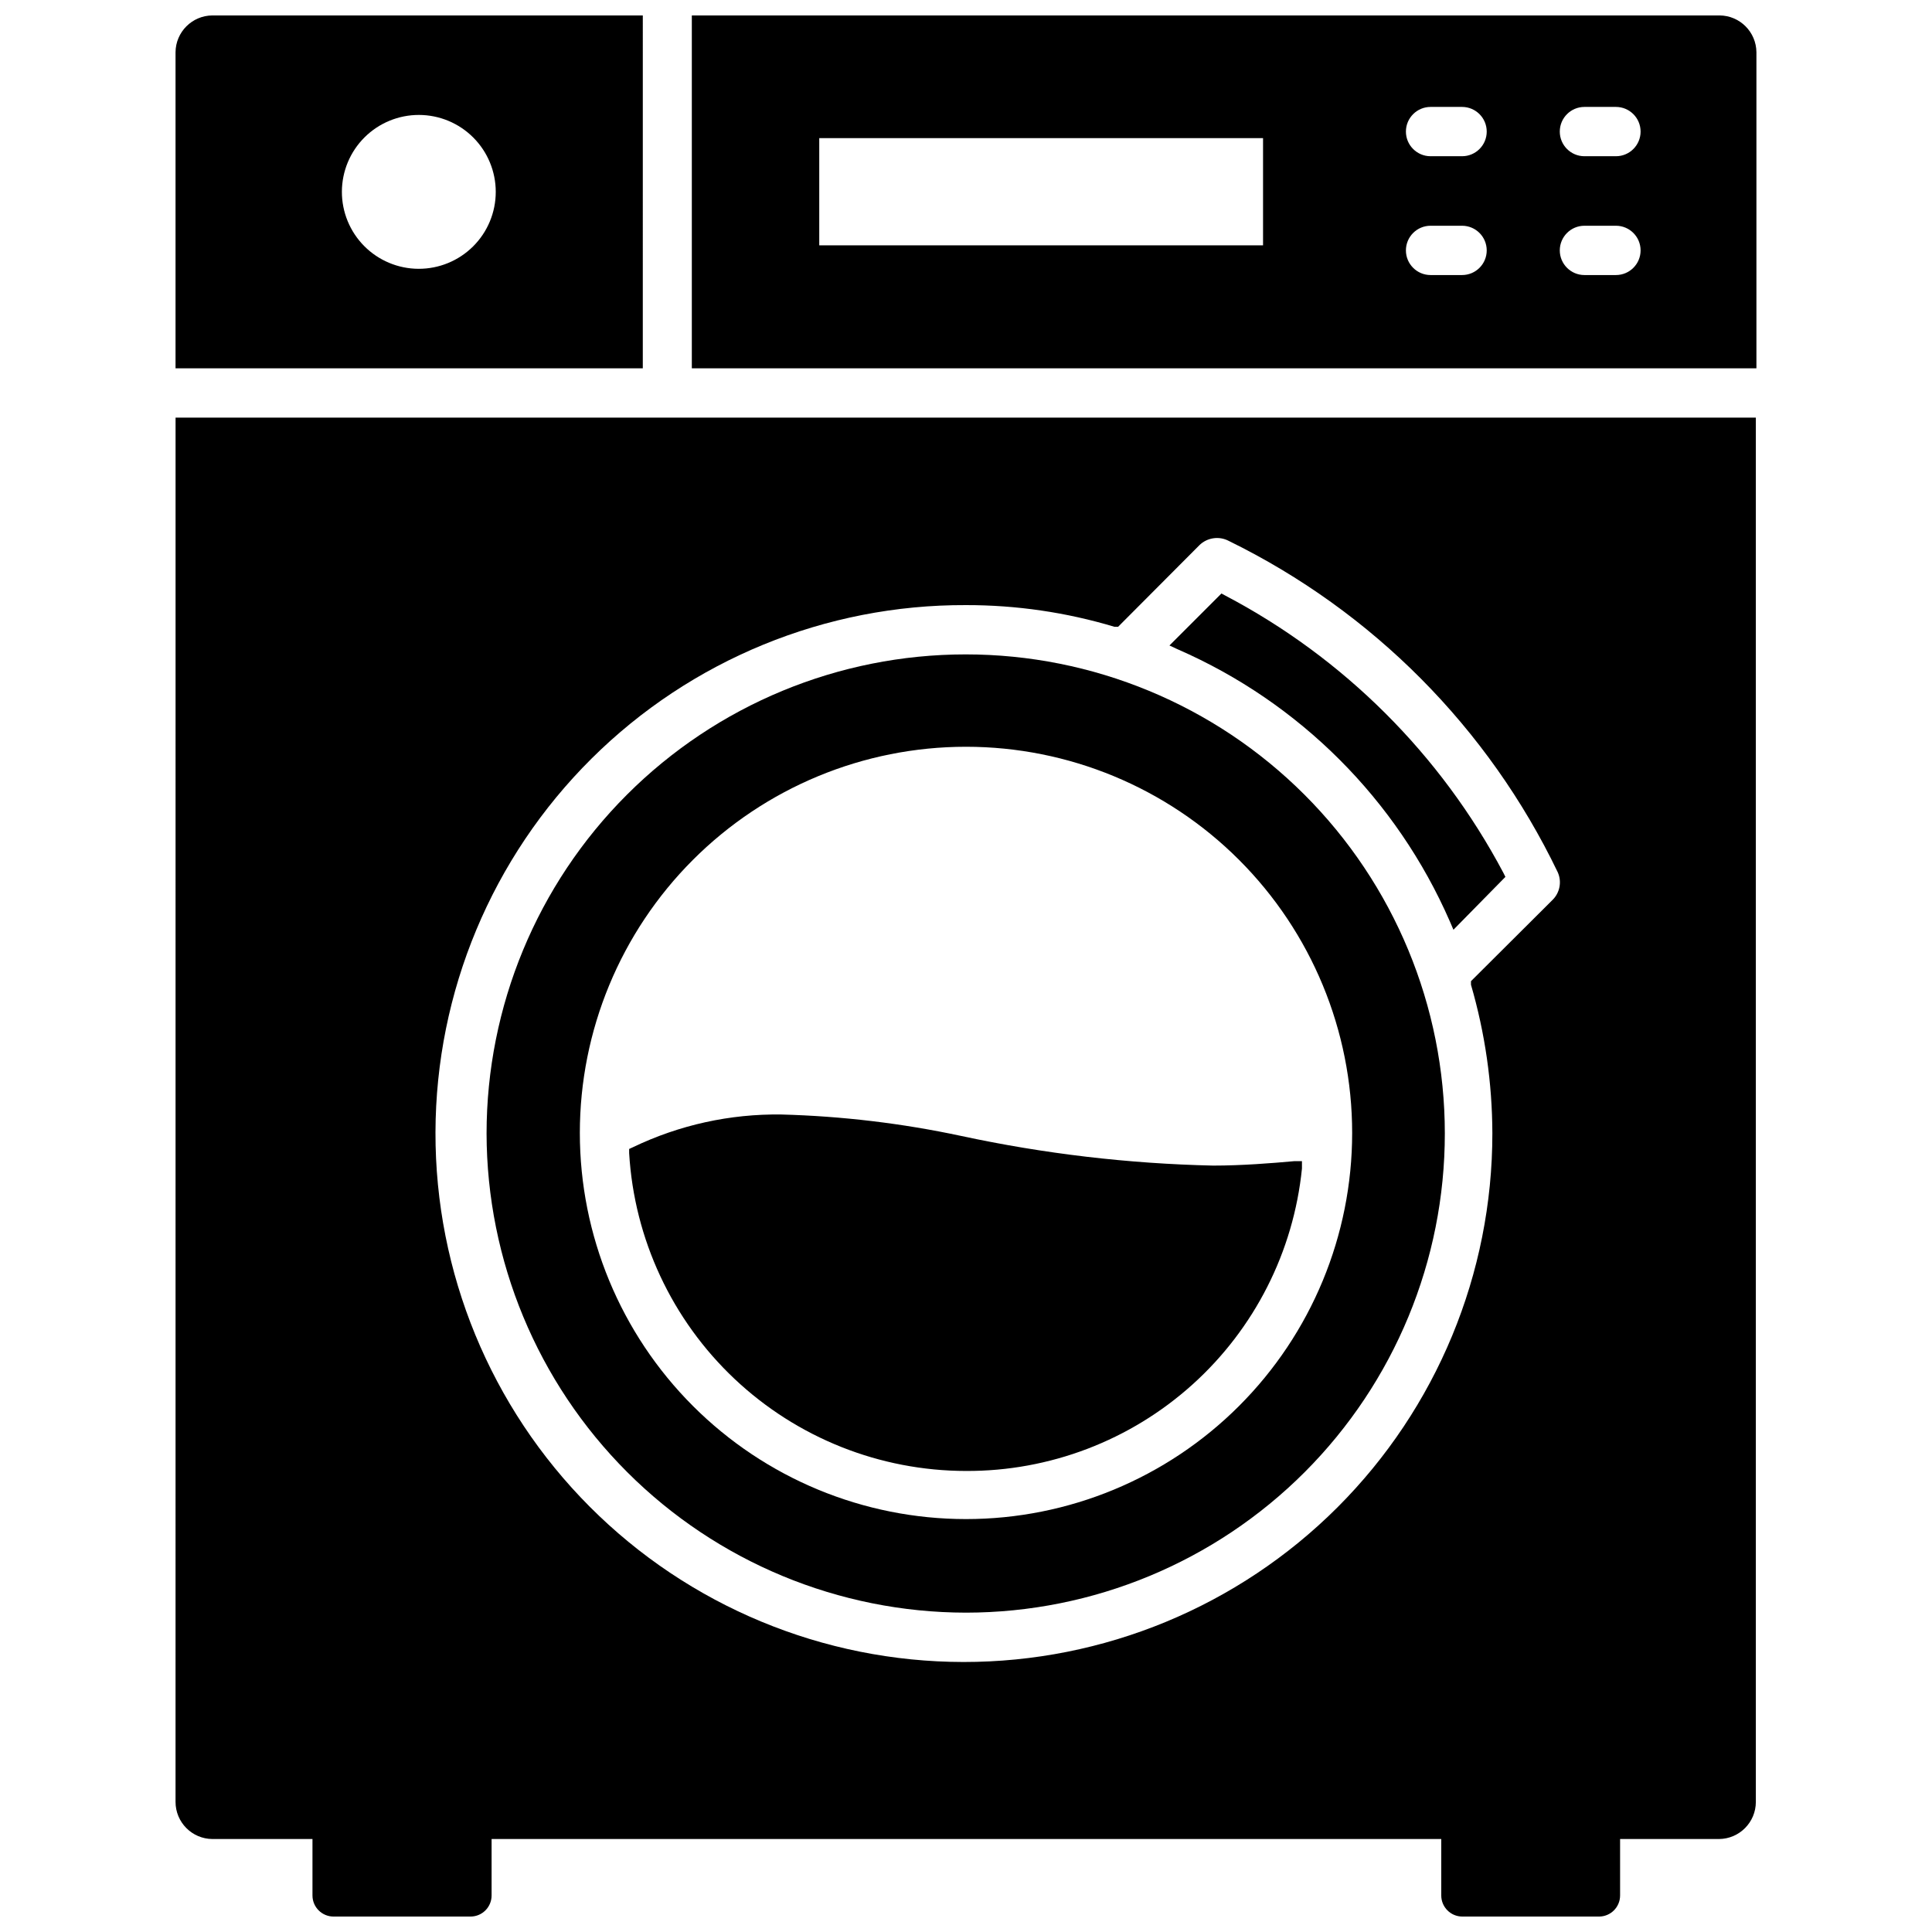 <?xml version="1.0" encoding="UTF-8"?>
<!-- Uploaded to: ICON Repo, www.iconrepo.com, Generator: ICON Repo Mixer Tools -->
<svg width="800px" height="800px" version="1.1" viewBox="144 144 512 512" xmlns="http://www.w3.org/2000/svg">
 <defs>
  <clipPath id="c">
   <path d="m190 148.09h125v93.906h-125z"/>
  </clipPath>
  <clipPath id="b">
   <path d="m327 148.09h283v93.906h-283z"/>
  </clipPath>
  <clipPath id="a">
   <path d="m190 254h420v397.9h-420z"/>
  </clipPath>
 </defs>
 <g clip-path="url(#c)">
  <path d="m314.35 148.09h-114.07c-5.375 0.043-9.719 4.387-9.762 9.762v83.758h123.83zm-59.434 67.148c-5.402-0.02-10.578-2.184-14.387-6.019-3.809-3.832-5.938-9.02-5.926-14.422 0.016-5.402 2.172-10.578 6-14.391s9.016-5.953 14.418-5.945c5.402 0.008 10.582 2.16 14.398 5.981 3.816 3.824 5.961 9.004 5.961 14.41 0 5.418-2.156 10.617-5.996 14.441-3.844 3.828-9.047 5.965-14.469 5.945z"/>
 </g>
 <g clip-path="url(#b)">
  <path d="m599.71 148.09h-272.37v93.52h282.13v-83.758c-0.043-5.375-4.387-9.719-9.762-9.762zm-120.99 60.93h-117.61v-28.418h117.61zm52.82 7.871h-8.422c-3.609 0-6.535-2.926-6.535-6.531 0-3.609 2.926-6.535 6.535-6.535h8.344c3.609 0 6.535 2.926 6.535 6.535 0 3.606-2.926 6.531-6.535 6.531zm0-31.488h-8.422c-3.609 0-6.535-2.926-6.535-6.531 0-3.609 2.926-6.535 6.535-6.535h8.344c3.609 0 6.535 2.926 6.535 6.535 0 3.606-2.926 6.531-6.535 6.531zm40.777 31.488h-8.422c-3.609 0-6.535-2.926-6.535-6.531 0-3.609 2.926-6.535 6.535-6.535h8.344c3.609 0 6.535 2.926 6.535 6.535 0 3.606-2.926 6.531-6.535 6.531zm0-31.488h-8.422c-3.609 0-6.535-2.926-6.535-6.531 0-3.609 2.926-6.535 6.535-6.535h8.344c3.609 0 6.535 2.926 6.535 6.535 0 3.606-2.926 6.531-6.535 6.531z"/>
 </g>
 <g clip-path="url(#a)">
  <path d="m190.52 621.52c0 5.406 4.359 9.797 9.762 9.84h26.527v14.957c0 3.09 2.504 5.59 5.59 5.59h36.289c3.09 0 5.59-2.5 5.59-5.59v-14.957h251.67v14.957c0 3.09 2.504 5.59 5.59 5.59h36.211c3.09 0 5.59-2.5 5.59-5.59v-14.957h26.215c5.402-0.043 9.762-4.434 9.762-9.84v-366.84h-418.79zm209.48-317.16c13.328-0.02 26.59 1.918 39.359 5.75h0.945l21.492-21.57h-0.004c2.078-2.082 5.273-2.562 7.871-1.18 38.074 18.648 68.77 49.566 87.145 87.77 1.125 2.484 0.59 5.398-1.336 7.324l-21.648 21.566v0.945c3.723 12.789 5.629 26.039 5.668 39.359 0.02 37.18-14.746 72.84-41.039 99.125-26.293 26.281-61.961 41.031-99.137 40.996-37.18-0.035-72.816-14.852-99.062-41.184-26.242-26.332-40.941-62.023-40.848-99.199 0.09-37.18 14.961-72.793 41.332-99 26.371-26.203 62.082-40.848 99.262-40.703z"/>
 </g>
 <path d="m528.23 388.19 0.945 2.203 13.773-14.012-0.551-1.102c-16.609-31.34-42.289-56.938-73.68-73.445l-1.023-0.551-13.777 13.777 2.203 1.023v-0.004c32.273 14.082 58.027 39.836 72.109 72.109z"/>
 <path d="m400 571.37c33.672-0.02 65.953-13.414 89.75-37.234 23.797-23.824 37.16-56.121 37.145-89.793-0.012-33.672-13.402-65.957-37.219-89.762-23.816-23.801-56.109-37.168-89.781-37.16s-65.961 13.387-89.77 37.199-37.18 56.105-37.18 89.777c0.062 33.668 13.469 65.941 37.285 89.742 23.816 23.801 56.098 37.191 89.77 37.23zm0-229.47c27.141 0 53.168 10.781 72.359 29.973 19.195 19.195 29.977 45.223 29.977 72.363s-10.781 53.172-29.977 72.363c-19.191 19.191-45.219 29.973-72.359 29.973-27.145 0-53.172-10.781-72.363-29.973-19.191-19.191-29.973-45.223-29.973-72.363s10.781-53.168 29.973-72.363c19.191-19.191 45.219-29.973 72.363-29.973z"/>
 <path d="m400 533.82c22.145 0.09 43.527-8.062 59.988-22.879 16.461-14.816 26.812-35.227 29.043-57.258v-1.969h-1.969c-6.062 0.551-14.012 1.18-21.57 1.18-22.477-0.504-44.852-3.137-66.832-7.871-15.641-3.34-31.559-5.238-47.547-5.668-13.613-0.199-27.086 2.766-39.359 8.66l-1.023 0.473v1.102c1.344 22.77 11.332 44.168 27.922 59.824 16.594 15.656 38.535 24.383 61.348 24.406z"/>
</svg>